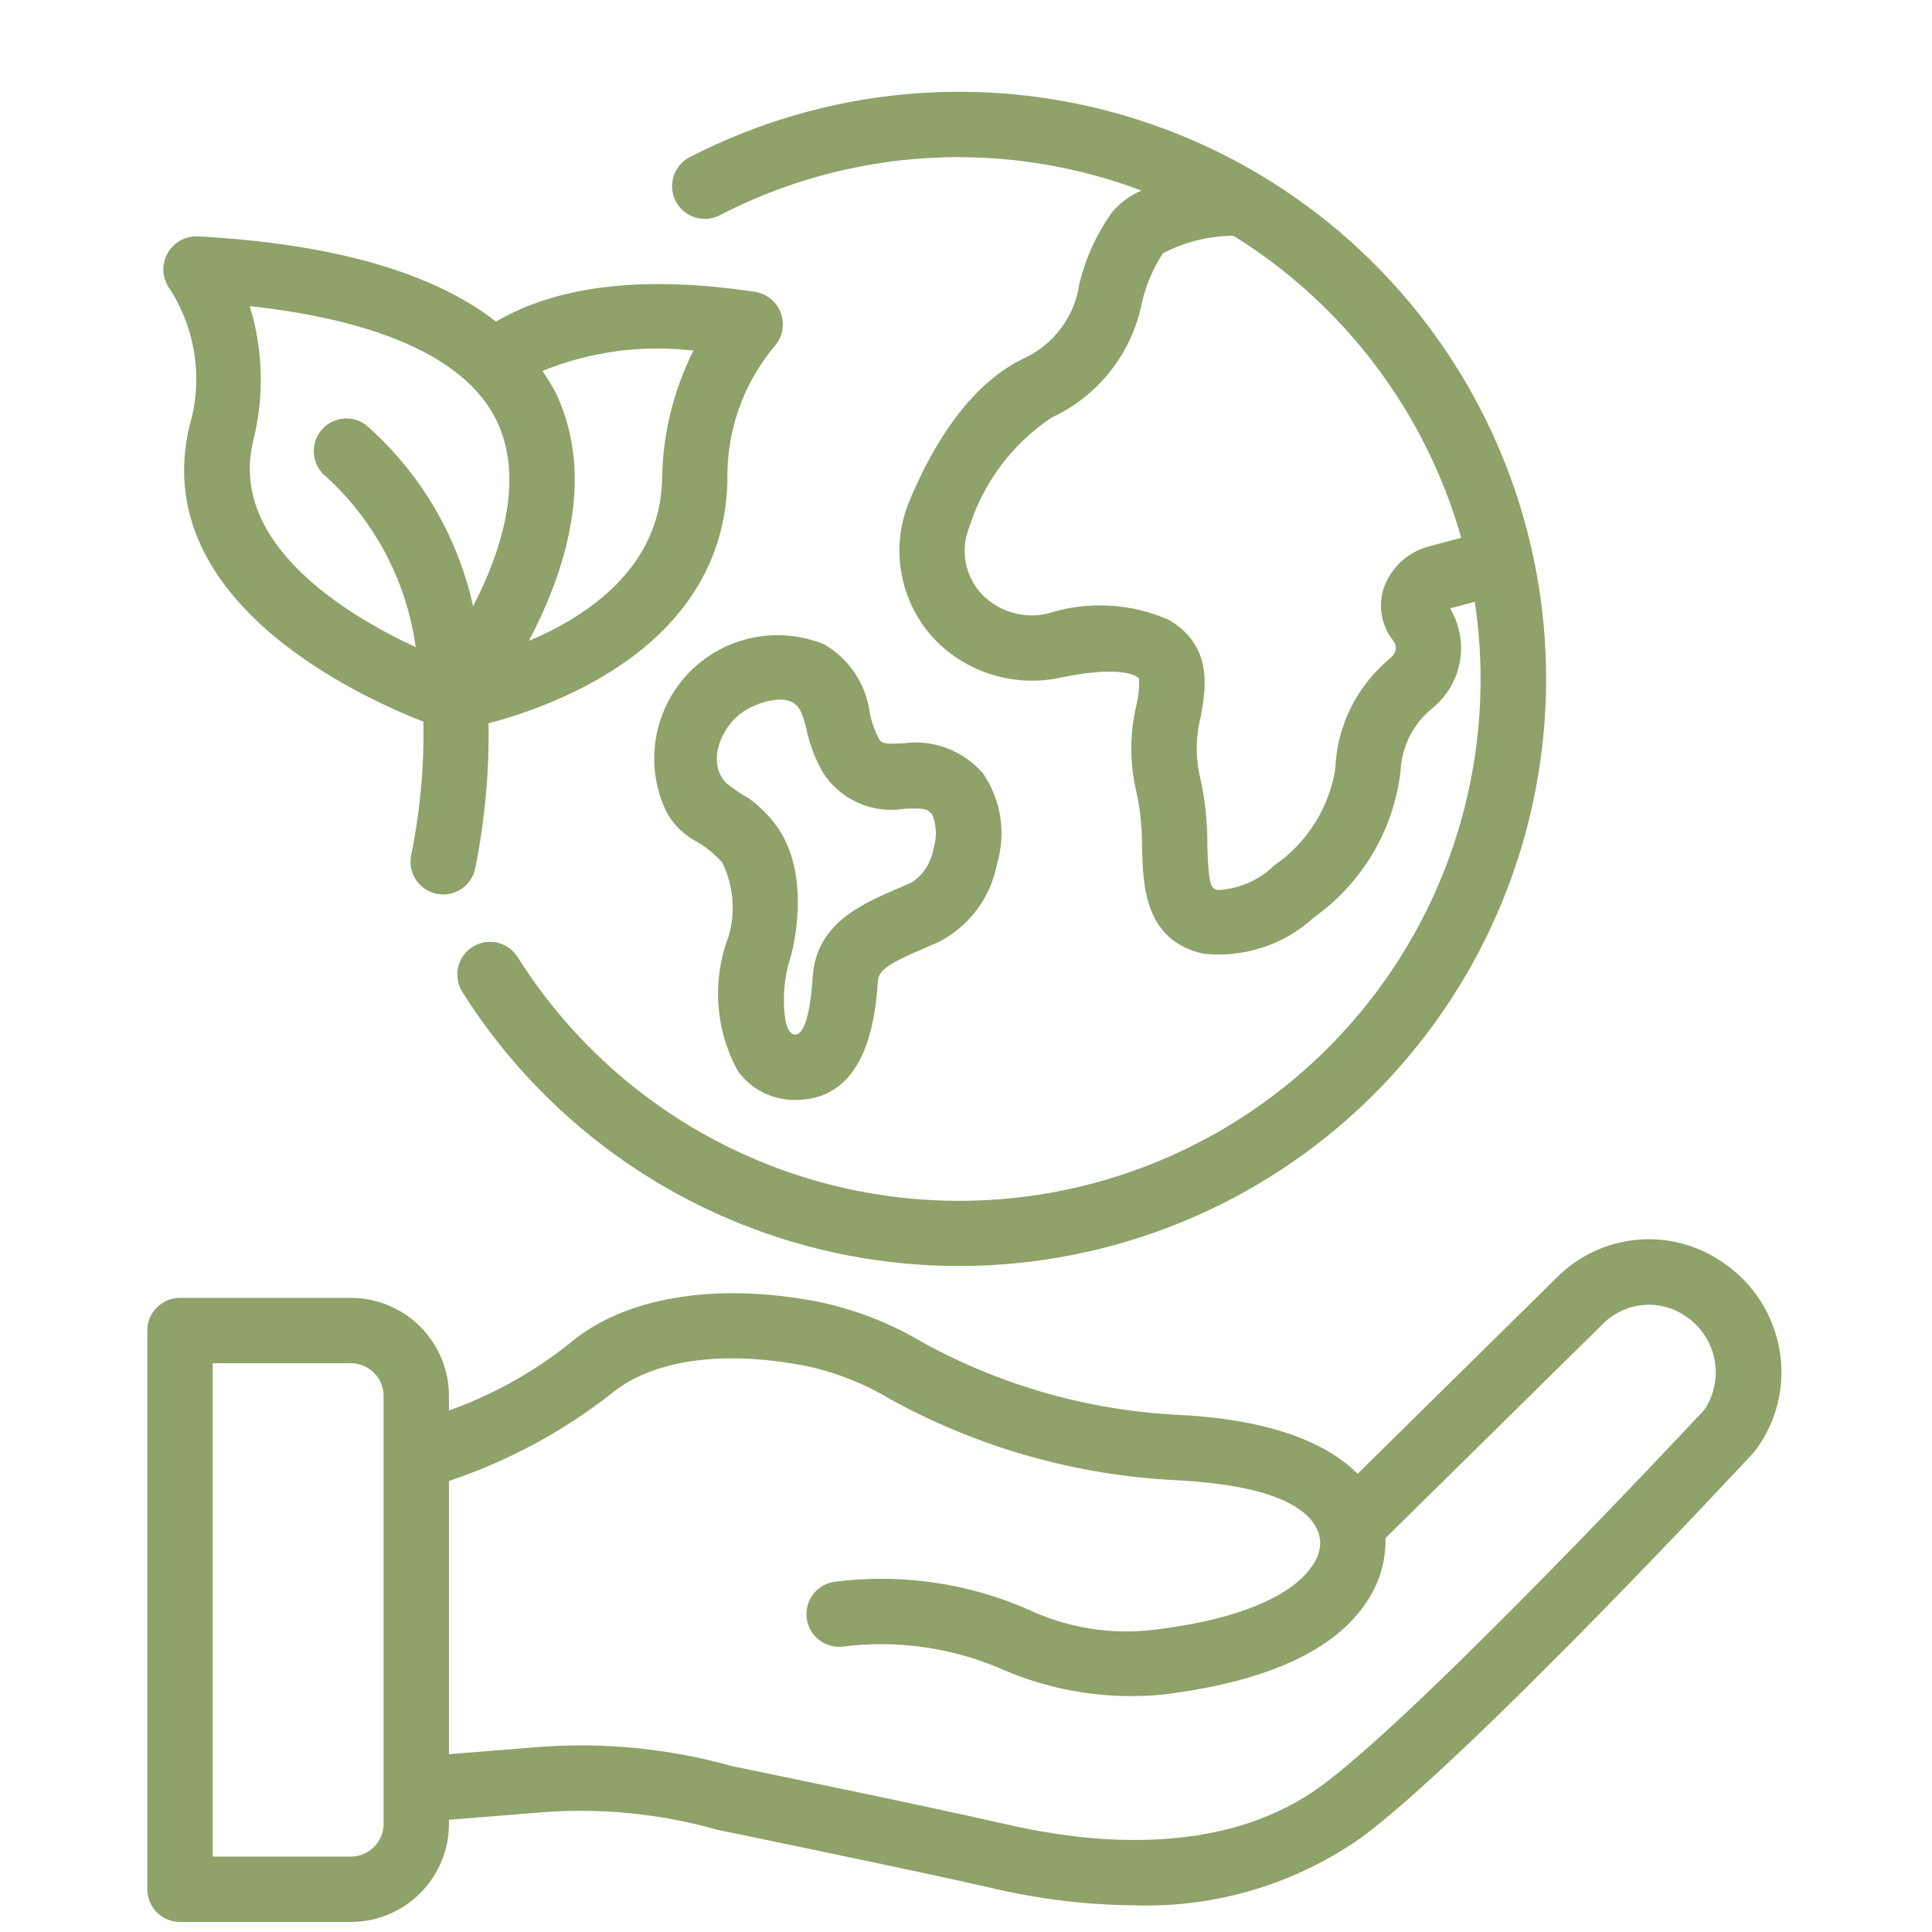 <svg xmlns="http://www.w3.org/2000/svg" xmlns:xlink="http://www.w3.org/1999/xlink" width="1024" zoomAndPan="magnify" viewBox="0 0 768 768" height="1024" preserveAspectRatio="xMidYMid meet" version="1.2"><defs><clipPath id="45638cf4da"><path d="M 58.559 36 L 709 36 L 709 765 L 58.559 765 Z M 58.559 36 "/></clipPath></defs><g id="5adbfac49a"><g clip-rule="nonzero" clip-path="url(#45638cf4da)"><path style=" stroke:none;fill-rule:nonzero;fill:#8ea269;fill-opacity:1;" d="M 286.105 85.566 C 292.512 82.246 299.07 79.273 305.789 76.645 C 312.508 74.012 319.344 71.742 326.297 69.832 C 333.254 67.918 340.289 66.375 347.406 65.203 C 354.523 64.031 361.684 63.234 368.883 62.812 C 376.086 62.391 383.289 62.348 390.492 62.684 C 397.699 63.02 404.867 63.73 411.996 64.82 C 419.129 65.906 426.184 67.367 433.16 69.195 C 440.137 71.023 447 73.211 453.75 75.762 C 451.387 76.746 449.184 78.012 447.141 79.551 C 445.098 81.09 443.277 82.863 441.68 84.859 C 435.758 93.367 431.555 102.656 429.07 112.723 C 428.844 114.336 428.52 115.926 428.094 117.5 C 427.668 119.07 427.141 120.609 426.52 122.117 C 425.902 123.625 425.188 125.086 424.383 126.5 C 423.578 127.918 422.684 129.277 421.707 130.578 C 420.73 131.883 419.676 133.121 418.539 134.289 C 417.406 135.461 416.203 136.555 414.934 137.57 C 413.66 138.59 412.328 139.523 410.941 140.371 C 409.551 141.223 408.113 141.98 406.625 142.648 C 384.004 153.625 369.441 179.828 361.199 199.875 C 360.27 202.203 359.516 204.59 358.934 207.027 C 358.352 209.469 357.949 211.938 357.73 214.438 C 357.512 216.934 357.477 219.438 357.625 221.941 C 357.773 224.445 358.102 226.926 358.613 229.379 C 359.125 231.836 359.812 234.242 360.676 236.594 C 361.543 238.949 362.574 241.23 363.77 243.434 C 364.969 245.637 366.324 247.742 367.828 249.746 C 369.336 251.75 370.98 253.637 372.766 255.398 C 374.355 256.941 376.039 258.379 377.805 259.711 C 379.574 261.047 381.418 262.266 383.34 263.375 C 385.258 264.48 387.238 265.465 389.281 266.328 C 391.32 267.188 393.406 267.922 395.539 268.527 C 397.668 269.133 399.832 269.605 402.02 269.945 C 404.211 270.281 406.41 270.484 408.625 270.551 C 410.84 270.617 413.051 270.551 415.258 270.344 C 417.465 270.137 419.648 269.797 421.812 269.324 C 443.398 264.832 450.289 268.066 451.441 268.758 C 451.949 269.023 452.398 269.367 452.781 269.793 C 452.945 273.355 452.594 276.867 451.727 280.328 C 450.402 285.918 449.734 291.586 449.719 297.332 C 449.703 303.078 450.344 308.75 451.641 314.348 C 453.281 321.734 454.059 329.211 453.969 336.777 C 454.387 352.395 454.969 373.785 478.379 379.129 C 480.363 379.34 482.355 379.449 484.352 379.449 C 486.348 379.449 488.336 379.344 490.324 379.133 C 492.309 378.922 494.277 378.605 496.23 378.184 C 498.18 377.762 500.105 377.238 502 376.613 C 503.895 375.984 505.754 375.258 507.57 374.434 C 509.391 373.609 511.16 372.691 512.879 371.68 C 514.602 370.664 516.262 369.562 517.867 368.375 C 519.469 367.184 521.004 365.91 522.473 364.559 C 524.828 362.875 527.094 361.074 529.262 359.152 C 531.43 357.234 533.496 355.207 535.453 353.07 C 537.41 350.938 539.25 348.703 540.973 346.379 C 542.699 344.051 544.297 341.637 545.77 339.145 C 547.242 336.648 548.578 334.086 549.781 331.449 C 550.988 328.816 552.051 326.125 552.973 323.379 C 553.895 320.633 554.672 317.848 555.305 315.02 C 555.938 312.191 556.418 309.34 556.75 306.465 C 556.867 304.027 557.238 301.633 557.863 299.273 C 558.492 296.918 559.363 294.656 560.473 292.484 C 561.586 290.312 562.914 288.285 564.461 286.402 C 566.008 284.516 567.738 282.816 569.648 281.301 C 570.348 280.719 571.023 280.113 571.668 279.473 C 572.316 278.832 572.934 278.168 573.52 277.473 C 574.105 276.781 574.664 276.062 575.188 275.32 C 575.711 274.578 576.199 273.812 576.656 273.027 C 577.113 272.238 577.531 271.434 577.918 270.609 C 578.301 269.789 578.648 268.949 578.957 268.094 C 579.27 267.238 579.539 266.371 579.773 265.496 C 580.004 264.617 580.199 263.73 580.352 262.832 C 580.508 261.938 580.621 261.035 580.695 260.129 C 580.77 259.223 580.805 258.316 580.797 257.41 C 580.793 256.5 580.746 255.594 580.66 254.688 C 580.57 253.781 580.445 252.883 580.277 251.992 C 580.113 251.098 579.906 250.211 579.66 249.336 C 579.418 248.461 579.133 247.598 578.812 246.75 C 578.488 245.898 578.129 245.066 577.734 244.246 C 577.34 243.43 576.91 242.629 576.441 241.848 L 586.258 239.219 C 586.695 242.133 587.07 245.055 587.383 247.984 C 587.699 250.918 587.949 253.852 588.137 256.793 C 588.324 259.734 588.449 262.68 588.512 265.625 C 588.574 268.574 588.574 271.52 588.512 274.465 C 588.449 277.414 588.324 280.355 588.137 283.297 C 587.945 286.238 587.695 289.176 587.383 292.105 C 587.066 295.035 586.691 297.961 586.254 300.875 C 585.816 303.789 585.316 306.691 584.754 309.586 C 584.191 312.477 583.566 315.359 582.883 318.227 C 582.195 321.09 581.449 323.941 580.645 326.777 C 579.836 329.613 578.969 332.43 578.043 335.227 C 577.117 338.023 576.129 340.801 575.086 343.555 C 574.039 346.312 572.938 349.043 571.773 351.754 C 570.613 354.461 569.395 357.145 568.117 359.801 C 566.844 362.457 565.512 365.086 564.121 367.688 C 562.734 370.285 561.289 372.855 559.793 375.395 C 558.293 377.934 556.742 380.438 555.141 382.91 C 553.535 385.383 551.879 387.82 550.168 390.219 C 548.461 392.621 546.703 394.984 544.891 397.312 C 543.082 399.641 541.223 401.926 539.316 404.172 C 537.41 406.422 535.457 408.625 533.457 410.789 C 531.453 412.953 529.406 415.074 527.316 417.152 C 525.227 419.227 523.09 421.258 520.914 423.246 C 518.734 425.23 516.516 427.168 514.254 429.059 C 511.992 430.949 509.695 432.793 507.355 434.586 C 505.016 436.379 502.637 438.121 500.227 439.812 C 497.812 441.504 495.363 443.145 492.879 444.73 C 490.395 446.316 487.879 447.852 485.332 449.332 C 482.781 450.812 480.203 452.234 477.594 453.605 C 474.984 454.977 472.344 456.289 469.68 457.547 C 467.016 458.805 464.324 460.004 461.605 461.145 C 458.891 462.289 456.148 463.371 453.387 464.398 C 450.621 465.422 447.84 466.391 445.035 467.297 C 442.23 468.203 439.406 469.051 436.566 469.836 C 433.727 470.625 430.871 471.352 428 472.016 C 425.129 472.68 422.246 473.281 419.348 473.824 C 416.449 474.367 413.543 474.848 410.625 475.266 C 407.707 475.684 404.781 476.039 401.848 476.332 C 398.918 476.625 395.98 476.855 393.035 477.02 C 390.094 477.188 387.148 477.293 384.203 477.336 C 381.254 477.379 378.309 477.359 375.363 477.273 C 372.418 477.191 369.473 477.043 366.535 476.836 C 363.594 476.625 360.66 476.355 357.73 476.02 C 354.801 475.688 351.883 475.289 348.973 474.832 C 346.059 474.375 343.16 473.852 340.27 473.27 C 337.383 472.688 334.504 472.043 331.645 471.34 C 328.781 470.633 325.938 469.867 323.109 469.043 C 320.277 468.215 317.469 467.328 314.676 466.383 C 311.887 465.438 309.117 464.434 306.367 463.367 C 303.617 462.305 300.895 461.18 298.195 460 C 295.492 458.82 292.82 457.582 290.172 456.289 C 287.523 454.992 284.902 453.645 282.312 452.234 C 279.723 450.828 277.164 449.371 274.637 447.855 C 272.109 446.34 269.613 444.77 267.152 443.148 C 264.691 441.527 262.266 439.852 259.879 438.129 C 257.488 436.402 255.137 434.625 252.82 432.801 C 250.508 430.977 248.234 429.102 246 427.18 C 243.766 425.258 241.574 423.289 239.426 421.27 C 237.273 419.254 235.168 417.195 233.105 415.09 C 231.043 412.984 229.027 410.836 227.059 408.641 C 225.086 406.449 223.164 404.219 221.289 401.945 C 219.414 399.672 217.586 397.355 215.812 395.004 C 214.035 392.652 212.309 390.266 210.633 387.84 C 208.957 385.414 207.336 382.953 205.766 380.461 C 205.312 379.738 204.789 379.07 204.203 378.449 C 203.617 377.832 202.973 377.277 202.277 376.785 C 201.582 376.293 200.844 375.871 200.062 375.523 C 199.285 375.18 198.477 374.91 197.645 374.723 C 196.812 374.535 195.973 374.43 195.117 374.406 C 194.266 374.383 193.418 374.445 192.578 374.59 C 191.738 374.734 190.918 374.961 190.121 375.266 C 189.328 375.57 188.566 375.953 187.848 376.406 C 187.125 376.863 186.453 377.383 185.836 377.969 C 185.219 378.559 184.66 379.199 184.168 379.895 C 183.676 380.594 183.258 381.332 182.91 382.109 C 182.562 382.891 182.297 383.695 182.109 384.527 C 181.918 385.359 181.816 386.203 181.793 387.055 C 181.77 387.906 181.832 388.754 181.977 389.594 C 182.121 390.438 182.344 391.254 182.652 392.051 C 182.957 392.848 183.336 393.605 183.793 394.328 C 185.793 397.5 187.867 400.621 190.02 403.695 C 192.168 406.766 194.391 409.785 196.688 412.75 C 198.984 415.715 201.348 418.621 203.785 421.473 C 206.219 424.324 208.723 427.117 211.293 429.844 C 213.863 432.574 216.5 435.242 219.199 437.848 C 221.898 440.449 224.656 442.984 227.477 445.457 C 230.301 447.926 233.18 450.328 236.117 452.66 C 239.055 454.992 242.043 457.25 245.09 459.438 C 248.137 461.625 251.234 463.738 254.379 465.777 C 257.527 467.812 260.723 469.773 263.965 471.66 C 267.207 473.543 270.492 475.348 273.824 477.074 C 277.152 478.797 280.52 480.441 283.93 482.008 C 287.34 483.57 290.781 485.051 294.262 486.445 C 297.742 487.844 301.254 489.156 304.797 490.387 C 308.34 491.613 311.91 492.754 315.508 493.812 C 319.105 494.867 322.73 495.836 326.375 496.715 C 330.02 497.598 333.684 498.391 337.367 499.094 C 341.047 499.801 344.746 500.414 348.461 500.941 C 352.172 501.469 355.895 501.906 359.629 502.254 C 363.363 502.598 367.102 502.855 370.848 503.023 C 374.598 503.191 378.344 503.266 382.094 503.25 C 385.844 503.238 389.59 503.133 393.336 502.938 C 397.082 502.746 400.82 502.461 404.551 502.086 C 408.281 501.711 412 501.246 415.711 500.691 C 419.418 500.137 423.113 499.496 426.789 498.762 C 430.469 498.031 434.125 497.211 437.762 496.301 C 441.402 495.395 445.016 494.398 448.605 493.316 C 452.195 492.23 455.758 491.062 459.293 489.809 C 462.828 488.555 466.328 487.215 469.797 485.793 C 473.266 484.371 476.699 482.863 480.098 481.273 C 483.492 479.688 486.852 478.016 490.168 476.266 C 493.484 474.516 496.754 472.688 499.984 470.777 C 503.211 468.871 506.391 466.887 509.523 464.824 C 512.656 462.762 515.738 460.629 518.766 458.418 C 521.797 456.207 524.77 453.926 527.691 451.574 C 530.609 449.219 533.473 446.797 536.273 444.305 C 539.078 441.812 541.816 439.258 544.496 436.633 C 547.176 434.012 549.793 431.324 552.34 428.574 C 554.891 425.824 557.375 423.016 559.789 420.148 C 562.203 417.277 564.547 414.352 566.82 411.371 C 569.094 408.387 571.293 405.352 573.422 402.266 C 575.551 399.176 577.602 396.039 579.578 392.852 C 581.555 389.664 583.453 386.434 585.273 383.152 C 587.094 379.875 588.832 376.555 590.492 373.191 C 592.152 369.832 593.73 366.43 595.227 362.992 C 596.723 359.551 598.137 356.082 599.465 352.574 C 600.793 349.066 602.039 345.531 603.195 341.965 C 604.355 338.398 605.426 334.805 606.41 331.188 C 607.395 327.57 608.293 323.93 609.105 320.27 C 609.914 316.605 610.633 312.926 611.266 309.23 C 611.898 305.535 612.441 301.824 612.898 298.102 C 613.352 294.383 613.715 290.648 613.988 286.91 C 614.262 283.172 614.445 279.426 614.539 275.676 C 614.633 271.93 614.637 268.18 614.547 264.43 C 614.461 260.68 614.281 256.938 614.016 253.195 C 613.746 249.457 613.391 245.723 612.941 242 C 612.492 238.277 611.957 234.566 611.328 230.871 C 610.703 227.172 609.988 223.492 609.184 219.832 C 608.379 216.168 607.488 212.527 606.508 208.906 C 605.531 205.289 604.465 201.695 603.312 198.125 C 602.16 194.559 600.922 191.02 599.598 187.508 C 598.273 184 596.867 180.527 595.375 177.086 C 593.887 173.645 592.312 170.242 590.656 166.875 C 589.004 163.512 587.27 160.188 585.453 156.906 C 583.637 153.625 581.746 150.391 579.773 147.199 C 577.805 144.008 575.758 140.867 573.633 137.777 C 571.512 134.684 569.316 131.645 567.047 128.66 C 564.777 125.676 562.438 122.746 560.031 119.871 C 557.621 117 555.141 114.188 552.598 111.434 C 550.051 108.68 547.441 105.988 544.766 103.363 C 542.09 100.734 539.352 98.172 536.555 95.676 C 533.754 93.18 530.898 90.754 527.98 88.395 C 525.066 86.039 522.094 83.75 519.07 81.535 C 516.043 79.32 512.965 77.18 509.836 75.113 C 506.707 73.047 503.531 71.059 500.305 69.145 C 497.078 67.23 493.812 65.398 490.496 63.641 C 487.184 61.887 483.828 60.211 480.434 58.617 C 477.043 57.023 473.609 55.512 470.145 54.082 C 466.676 52.652 463.176 51.309 459.645 50.051 C 456.113 48.789 452.555 47.613 448.965 46.527 C 445.375 45.438 441.762 44.438 438.125 43.523 C 434.488 42.609 430.832 41.781 427.156 41.043 C 423.48 40.305 419.789 39.656 416.078 39.098 C 412.371 38.535 408.652 38.066 404.922 37.688 C 401.191 37.305 397.453 37.016 393.711 36.812 C 389.965 36.613 386.219 36.504 382.469 36.484 C 378.719 36.461 374.969 36.531 371.223 36.695 C 367.477 36.855 363.738 37.105 360.004 37.445 C 356.27 37.789 352.543 38.219 348.832 38.738 C 345.117 39.258 341.418 39.867 337.734 40.566 C 334.051 41.266 330.383 42.055 326.738 42.93 C 323.09 43.805 319.469 44.766 315.867 45.816 C 312.27 46.867 308.695 48.004 305.152 49.227 C 301.605 50.449 298.094 51.754 294.609 53.148 C 291.129 54.539 287.68 56.012 284.27 57.57 C 280.859 59.129 277.488 60.766 274.156 62.488 C 273.398 62.883 272.691 63.344 272.023 63.879 C 271.359 64.41 270.754 65.004 270.207 65.656 C 269.656 66.309 269.18 67.008 268.77 67.754 C 268.359 68.5 268.023 69.281 267.766 70.094 C 267.508 70.906 267.336 71.734 267.242 72.582 C 267.145 73.43 267.137 74.277 267.207 75.125 C 267.281 75.977 267.438 76.809 267.672 77.629 C 267.91 78.445 268.227 79.234 268.617 79.988 C 269.008 80.746 269.469 81.457 270.004 82.125 C 270.535 82.789 271.125 83.398 271.777 83.945 C 272.43 84.496 273.125 84.977 273.871 85.387 C 274.617 85.801 275.398 86.137 276.207 86.395 C 277.02 86.652 277.852 86.832 278.695 86.926 C 279.543 87.023 280.391 87.035 281.238 86.965 C 282.09 86.891 282.922 86.738 283.742 86.504 C 284.562 86.27 285.348 85.957 286.105 85.566 Z M 580.855 213.766 L 568.543 217.066 C 566.465 217.57 564.477 218.32 562.578 219.316 C 560.684 220.309 558.934 221.52 557.332 222.941 C 555.734 224.363 554.328 225.957 553.121 227.727 C 551.91 229.492 550.934 231.379 550.188 233.387 C 549.574 235.168 549.191 236.996 549.039 238.875 C 548.887 240.754 548.965 242.621 549.281 244.477 C 549.594 246.336 550.133 248.125 550.898 249.848 C 551.66 251.566 552.625 253.168 553.789 254.648 C 555.598 257.043 555.164 259.441 552.508 261.773 C 550.879 263.117 549.324 264.543 547.848 266.051 C 546.371 267.559 544.977 269.141 543.664 270.797 C 542.355 272.453 541.133 274.172 540.008 275.957 C 538.879 277.742 537.848 279.582 536.914 281.477 C 535.98 283.371 535.148 285.309 534.418 287.289 C 533.691 289.27 533.07 291.285 532.555 293.332 C 532.039 295.383 531.633 297.449 531.336 299.539 C 531.039 301.633 530.855 303.73 530.781 305.844 C 530.148 309.68 529.141 313.414 527.754 317.047 C 526.367 320.68 524.629 324.137 522.547 327.418 C 520.461 330.703 518.07 333.742 515.371 336.543 C 512.672 339.344 509.723 341.844 506.52 344.047 C 505.023 345.5 503.414 346.809 501.684 347.969 C 499.953 349.129 498.137 350.129 496.227 350.961 C 494.316 351.793 492.348 352.445 490.32 352.922 C 488.293 353.398 486.238 353.688 484.156 353.793 C 481.574 353.203 480.395 352.938 479.938 336.074 C 480.012 326.477 478.949 317.004 476.746 307.664 C 475.977 303.906 475.637 300.109 475.73 296.273 C 475.824 292.438 476.348 288.664 477.301 284.945 C 479.305 273.824 482.336 257.016 464.828 246.492 C 461.051 244.816 457.148 243.496 453.133 242.531 C 449.113 241.566 445.039 240.973 440.91 240.75 C 436.785 240.527 432.672 240.68 428.57 241.207 C 424.473 241.734 420.453 242.625 416.516 243.887 C 414.324 244.398 412.102 244.641 409.848 244.613 C 407.598 244.586 405.383 244.293 403.203 243.727 C 401.023 243.16 398.941 242.34 396.961 241.27 C 394.98 240.199 393.156 238.902 391.492 237.391 C 390.57 236.535 389.715 235.617 388.93 234.633 C 388.148 233.648 387.441 232.613 386.812 231.523 C 386.184 230.434 385.641 229.305 385.184 228.133 C 384.727 226.961 384.359 225.762 384.082 224.535 C 383.805 223.309 383.617 222.07 383.527 220.816 C 383.438 219.559 383.441 218.305 383.539 217.051 C 383.637 215.797 383.828 214.559 384.113 213.336 C 384.398 212.109 384.773 210.914 385.234 209.746 C 386.629 205.309 388.387 201.02 390.504 196.883 C 392.625 192.742 395.078 188.812 397.867 185.09 C 400.652 181.367 403.734 177.906 407.109 174.707 C 410.484 171.508 414.102 168.617 417.969 166.031 C 420.258 164.973 422.477 163.781 424.629 162.461 C 426.777 161.141 428.84 159.699 430.82 158.133 C 432.797 156.57 434.68 154.895 436.461 153.105 C 438.238 151.32 439.91 149.434 441.469 147.449 C 443.027 145.465 444.461 143.395 445.777 141.242 C 447.09 139.09 448.273 136.863 449.324 134.57 C 450.375 132.277 451.285 129.93 452.059 127.527 C 452.832 125.129 453.461 122.688 453.949 120.211 C 455.574 113.215 458.348 106.707 462.266 100.688 C 466.598 98.43 471.133 96.711 475.875 95.535 C 480.617 94.359 485.43 93.754 490.316 93.727 C 495.77 97.105 501.055 100.73 506.172 104.598 C 511.289 108.465 516.215 112.559 520.953 116.883 C 525.691 121.207 530.223 125.742 534.539 130.484 C 538.859 135.227 542.949 140.156 546.812 145.277 C 550.676 150.398 554.293 155.688 557.668 161.145 C 561.039 166.602 564.156 172.199 567.008 177.945 C 569.863 183.688 572.449 189.551 574.762 195.535 C 577.074 201.52 579.105 207.594 580.855 213.766 Z M 707.48 537.164 C 706.898 533.562 705.953 530.059 704.645 526.656 C 703.34 523.25 701.695 520.02 699.715 516.953 C 697.734 513.891 695.461 511.066 692.891 508.477 C 690.324 505.887 687.516 503.59 684.473 501.582 C 683.25 500.75 681.996 499.969 680.707 499.246 C 679.422 498.52 678.105 497.852 676.758 497.238 C 675.414 496.629 674.047 496.074 672.652 495.578 C 671.258 495.086 669.848 494.652 668.418 494.281 C 666.988 493.906 665.543 493.598 664.086 493.348 C 662.629 493.098 661.164 492.914 659.691 492.789 C 658.219 492.668 656.746 492.609 655.266 492.613 C 653.789 492.617 652.312 492.688 650.844 492.816 C 649.371 492.949 647.906 493.145 646.453 493.402 C 644.996 493.656 643.555 493.977 642.125 494.359 C 640.699 494.738 639.289 495.184 637.902 495.684 C 636.512 496.188 635.145 496.75 633.805 497.367 C 632.461 497.988 631.148 498.664 629.867 499.398 C 628.582 500.133 627.332 500.918 626.117 501.758 C 624.902 502.598 623.727 503.492 622.586 504.434 C 621.449 505.375 620.352 506.363 619.297 507.398 L 539.668 585.863 C 529.387 575.492 509.031 564.504 468.734 562.453 C 459.84 562.023 450.996 561.09 442.207 559.656 C 433.418 558.223 424.738 556.293 416.172 553.871 C 407.602 551.449 399.195 548.551 390.953 545.176 C 382.711 541.801 374.691 537.969 366.883 533.68 C 353.863 525.934 339.934 520.52 325.102 517.43 C 283.844 509.543 247.723 515.711 225.969 534.383 C 218.824 540.039 211.27 545.074 203.297 549.488 C 195.324 553.902 187.047 557.637 178.465 560.691 L 178.465 554.898 C 178.461 553.625 178.398 552.352 178.273 551.082 C 178.145 549.809 177.957 548.551 177.707 547.297 C 177.457 546.047 177.148 544.812 176.777 543.59 C 176.406 542.371 175.977 541.168 175.484 539.992 C 174.996 538.812 174.453 537.66 173.848 536.535 C 173.246 535.41 172.59 534.316 171.883 533.258 C 171.172 532.195 170.414 531.172 169.605 530.188 C 168.793 529.199 167.938 528.254 167.035 527.352 C 166.133 526.449 165.191 525.594 164.203 524.785 C 163.219 523.977 162.191 523.215 161.133 522.508 C 160.07 521.797 158.98 521.141 157.855 520.539 C 156.727 519.938 155.578 519.391 154.398 518.902 C 153.219 518.414 152.02 517.984 150.797 517.613 C 149.578 517.242 148.34 516.93 147.09 516.68 C 145.84 516.43 144.578 516.242 143.309 516.117 C 142.039 515.988 140.766 515.926 139.488 515.926 L 71.551 515.926 C 70.699 515.926 69.855 516.008 69.016 516.176 C 68.18 516.34 67.367 516.586 66.578 516.914 C 65.793 517.242 65.043 517.641 64.332 518.113 C 63.625 518.59 62.969 519.125 62.363 519.73 C 61.762 520.332 61.223 520.988 60.75 521.699 C 60.277 522.406 59.875 523.156 59.551 523.945 C 59.223 524.734 58.977 525.547 58.809 526.383 C 58.645 527.219 58.559 528.062 58.559 528.918 L 58.559 751.016 C 58.559 751.867 58.645 752.711 58.809 753.547 C 58.977 754.387 59.223 755.199 59.551 755.984 C 59.875 756.773 60.277 757.523 60.75 758.23 C 61.223 758.941 61.762 759.598 62.363 760.199 C 62.969 760.805 63.625 761.344 64.332 761.816 C 65.043 762.289 65.793 762.691 66.578 763.016 C 67.367 763.344 68.18 763.59 69.016 763.754 C 69.855 763.922 70.699 764.004 71.551 764.004 L 139.488 764.004 C 140.766 764.004 142.039 763.941 143.309 763.812 C 144.578 763.688 145.84 763.5 147.09 763.25 C 148.344 763 149.578 762.688 150.801 762.316 C 152.02 761.945 153.219 761.516 154.398 761.027 C 155.578 760.539 156.73 759.992 157.855 759.391 C 158.98 758.789 160.07 758.133 161.133 757.426 C 162.195 756.715 163.219 755.957 164.203 755.145 C 165.191 754.336 166.133 753.48 167.035 752.578 C 167.938 751.676 168.793 750.73 169.605 749.746 C 170.414 748.758 171.172 747.734 171.883 746.676 C 172.594 745.613 173.246 744.52 173.852 743.395 C 174.453 742.27 174.996 741.117 175.484 739.938 C 175.977 738.762 176.406 737.562 176.777 736.34 C 177.148 735.121 177.457 733.883 177.707 732.633 C 177.957 731.379 178.148 730.121 178.273 728.852 C 178.398 727.582 178.465 726.309 178.465 725.031 L 178.465 723.383 L 215.141 720.438 C 226.902 719.508 238.652 719.621 250.391 720.781 C 262.133 721.938 273.676 724.125 285.027 727.34 C 285.848 727.504 367.125 744.246 393.824 750.43 C 412.668 754.918 431.773 757.242 451.145 757.402 C 459.18 757.652 467.184 757.25 475.156 756.203 C 483.129 755.152 490.961 753.465 498.66 751.141 C 506.355 748.82 513.816 745.891 521.039 742.355 C 528.258 738.82 535.148 734.727 541.703 730.074 C 585.094 697.598 692.012 582.969 697.348 577.152 C 699.52 574.344 701.379 571.348 702.934 568.156 C 704.488 564.965 705.699 561.652 706.57 558.211 C 707.441 554.77 707.953 551.277 708.109 547.734 C 708.262 544.188 708.051 540.664 707.48 537.164 Z M 152.48 725.031 C 152.48 725.883 152.395 726.73 152.23 727.566 C 152.062 728.402 151.816 729.215 151.488 730 C 151.16 730.789 150.762 731.535 150.285 732.246 C 149.812 732.953 149.273 733.609 148.672 734.215 C 148.07 734.816 147.414 735.355 146.703 735.828 C 145.996 736.301 145.246 736.703 144.461 737.031 C 143.672 737.355 142.859 737.602 142.023 737.77 C 141.188 737.938 140.344 738.023 139.488 738.023 L 84.543 738.023 L 84.543 541.906 L 139.488 541.906 C 140.344 541.91 141.188 541.992 142.023 542.16 C 142.859 542.328 143.672 542.574 144.461 542.902 C 145.246 543.23 145.996 543.629 146.703 544.102 C 147.414 544.578 148.07 545.117 148.672 545.719 C 149.273 546.32 149.812 546.977 150.285 547.688 C 150.762 548.395 151.16 549.145 151.488 549.93 C 151.816 550.719 152.062 551.531 152.23 552.367 C 152.395 553.203 152.48 554.047 152.48 554.898 Z M 677.531 560.395 C 676.438 561.566 567.676 678.18 526.137 709.27 C 488.078 737.762 436.375 733.609 399.688 725.121 C 372.684 718.859 293.617 702.582 291.156 702.105 C 278.469 698.539 265.562 696.121 252.445 694.852 C 239.324 693.582 226.199 693.48 213.062 694.547 L 178.465 697.32 L 178.465 588.699 C 190.109 584.809 201.34 579.957 212.156 574.148 C 222.973 568.34 233.219 561.656 242.895 554.102 C 250.332 547.719 272.746 533.895 320.215 542.949 C 332.219 545.504 343.484 549.938 354.008 556.25 C 362.699 561.031 371.629 565.309 380.805 569.074 C 389.98 572.844 399.34 576.078 408.883 578.785 C 418.422 581.488 428.09 583.645 437.875 585.254 C 447.664 586.859 457.512 587.91 467.418 588.398 C 518.133 590.98 524.367 605.785 524.836 613.047 C 524.805 614.871 524.477 616.637 523.855 618.348 C 523.23 620.059 522.348 621.625 521.203 623.043 C 516.305 630.07 501.695 642.629 458.883 647.844 C 454.617 648.371 450.336 648.594 446.039 648.512 C 441.742 648.434 437.469 648.051 433.227 647.371 C 428.984 646.688 424.809 645.711 420.703 644.438 C 416.598 643.168 412.602 641.613 408.715 639.777 C 402.73 637.164 396.598 634.961 390.316 633.172 C 384.035 631.387 377.664 630.023 371.203 629.09 C 364.738 628.156 358.242 627.656 351.711 627.594 C 345.184 627.535 338.68 627.906 332.199 628.719 C 331.352 628.809 330.52 628.98 329.707 629.23 C 328.891 629.484 328.109 629.812 327.359 630.219 C 326.613 630.629 325.91 631.102 325.254 631.648 C 324.598 632.191 324 632.797 323.465 633.457 C 322.93 634.121 322.461 634.828 322.062 635.582 C 321.664 636.336 321.348 637.121 321.102 637.941 C 320.859 638.758 320.699 639.59 320.621 640.438 C 320.543 641.289 320.547 642.137 320.637 642.984 C 320.723 643.832 320.895 644.664 321.145 645.477 C 321.398 646.293 321.727 647.074 322.133 647.824 C 322.539 648.574 323.012 649.277 323.559 649.934 C 324.102 650.59 324.703 651.184 325.367 651.723 C 326.027 652.262 326.734 652.727 327.488 653.125 C 328.242 653.523 329.027 653.844 329.844 654.09 C 330.66 654.332 331.496 654.492 332.344 654.574 C 333.191 654.652 334.039 654.648 334.887 654.562 C 340.359 653.855 345.852 653.527 351.363 653.574 C 356.879 653.621 362.363 654.047 367.82 654.848 C 373.277 655.648 378.652 656.82 383.949 658.359 C 389.246 659.902 394.41 661.797 399.445 664.047 C 404.359 666.129 409.387 667.895 414.523 669.352 C 419.656 670.809 424.863 671.941 430.141 672.75 C 435.414 673.559 440.723 674.035 446.059 674.184 C 451.395 674.332 456.719 674.152 462.031 673.637 C 503.262 668.613 530.629 656.16 543.379 636.629 C 545.875 632.902 547.754 628.887 549.016 624.582 C 550.277 620.277 550.859 615.883 550.766 611.398 L 637.535 525.91 C 638.613 524.867 639.777 523.922 641.023 523.082 C 642.266 522.242 643.574 521.512 644.949 520.902 C 646.32 520.289 647.734 519.801 649.191 519.434 C 650.648 519.07 652.129 518.832 653.625 518.727 C 655.125 518.621 656.621 518.645 658.117 518.797 C 659.609 518.953 661.078 519.238 662.523 519.648 C 663.969 520.059 665.367 520.594 666.719 521.25 C 668.07 521.906 669.355 522.676 670.574 523.559 C 671.281 524.051 671.969 524.582 672.625 525.141 C 673.285 525.703 673.914 526.297 674.516 526.918 C 675.117 527.543 675.688 528.191 676.227 528.871 C 676.766 529.547 677.27 530.25 677.738 530.977 C 678.211 531.703 678.645 532.453 679.043 533.219 C 679.441 533.988 679.801 534.777 680.121 535.578 C 680.441 536.383 680.723 537.199 680.965 538.031 C 681.207 538.863 681.41 539.703 681.57 540.555 C 681.73 541.406 681.852 542.262 681.93 543.125 C 682.008 543.988 682.043 544.852 682.035 545.715 C 682.031 546.582 681.98 547.445 681.891 548.305 C 681.801 549.168 681.672 550.023 681.496 550.871 C 681.324 551.719 681.113 552.559 680.859 553.383 C 680.605 554.211 680.309 555.023 679.977 555.824 C 679.645 556.625 679.273 557.406 678.863 558.168 C 678.457 558.93 678.012 559.672 677.531 560.395 Z M 75.352 169.234 C 58.844 238.16 141.43 276.395 168.332 286.879 C 168.637 304.793 167.004 322.523 163.43 340.078 C 163.266 340.914 163.184 341.762 163.188 342.613 C 163.191 343.465 163.277 344.309 163.445 345.145 C 163.613 345.98 163.863 346.793 164.191 347.582 C 164.52 348.367 164.922 349.117 165.398 349.824 C 165.875 350.531 166.414 351.184 167.02 351.785 C 167.625 352.387 168.281 352.926 168.992 353.398 C 169.703 353.867 170.453 354.266 171.242 354.59 C 172.031 354.914 172.844 355.16 173.684 355.324 C 174.52 355.488 175.363 355.566 176.215 355.566 C 177.07 355.562 177.914 355.477 178.75 355.309 C 179.586 355.141 180.398 354.891 181.184 354.562 C 181.973 354.234 182.719 353.832 183.426 353.355 C 184.137 352.883 184.789 352.34 185.391 351.738 C 185.992 351.133 186.531 350.473 187.004 349.766 C 187.473 349.055 187.871 348.305 188.199 347.516 C 188.523 346.727 188.766 345.914 188.93 345.078 C 192.75 326.082 194.504 306.898 194.195 287.527 C 221.922 280.223 287.66 256.113 289.156 191.215 C 289.043 186.43 289.348 181.668 290.082 176.938 C 290.816 172.203 291.961 167.574 293.52 163.047 C 295.078 158.52 297.027 154.168 299.363 149.988 C 301.699 145.805 304.387 141.867 307.426 138.164 C 308.266 137.312 308.977 136.359 309.559 135.312 C 310.141 134.262 310.566 133.156 310.844 131.988 C 311.121 130.824 311.234 129.641 311.188 128.441 C 311.141 127.246 310.934 126.074 310.562 124.934 C 310.195 123.793 309.68 122.723 309.02 121.723 C 308.355 120.727 307.57 119.832 306.664 119.047 C 305.758 118.266 304.762 117.617 303.68 117.105 C 302.594 116.594 301.461 116.238 300.277 116.039 C 256.301 109.391 221.723 113.406 197.16 127.836 C 172.184 108.371 132.688 96.887 78.473 93.949 C 77.238 93.914 76.023 94.051 74.824 94.359 C 73.629 94.664 72.496 95.133 71.434 95.758 C 70.367 96.383 69.41 97.145 68.559 98.039 C 67.707 98.938 66.996 99.934 66.43 101.027 C 65.859 102.125 65.449 103.277 65.207 104.488 C 64.961 105.699 64.891 106.922 64.988 108.152 C 65.09 109.383 65.355 110.578 65.793 111.734 C 66.23 112.891 66.816 113.965 67.555 114.953 C 68.828 116.938 69.992 118.988 71.047 121.098 C 72.102 123.207 73.039 125.367 73.859 127.574 C 74.684 129.785 75.387 132.035 75.969 134.32 C 76.551 136.605 77.012 138.914 77.344 141.25 C 77.68 143.582 77.891 145.93 77.977 148.285 C 78.059 150.641 78.016 152.996 77.852 155.348 C 77.684 157.699 77.391 160.039 76.973 162.359 C 76.555 164.68 76.016 166.973 75.352 169.234 Z M 275.633 139.383 C 271.648 147.344 268.605 155.645 266.504 164.297 C 264.406 172.945 263.297 181.719 263.188 190.621 C 262.383 225.434 234.09 244.672 210.223 254.77 C 224.262 228.125 236.867 190.449 221.277 156.91 C 219.621 153.617 217.734 150.465 215.609 147.453 C 220.344 145.527 225.176 143.91 230.113 142.598 C 235.051 141.285 240.047 140.289 245.109 139.609 C 250.172 138.93 255.258 138.57 260.363 138.531 C 265.473 138.492 270.562 138.777 275.633 139.383 Z M 197.719 167.863 C 208.582 191.234 198.977 219.867 188.066 241.031 C 186.543 234.078 184.477 227.285 181.871 220.66 C 179.262 214.031 176.148 207.652 172.523 201.523 C 168.898 195.395 164.812 189.59 160.266 184.113 C 155.715 178.633 150.762 173.551 145.402 168.859 C 144.719 168.359 143.992 167.93 143.223 167.57 C 142.453 167.211 141.656 166.93 140.836 166.727 C 140.012 166.523 139.176 166.402 138.328 166.363 C 137.48 166.32 136.637 166.367 135.797 166.492 C 134.957 166.617 134.141 166.824 133.34 167.109 C 132.543 167.395 131.777 167.758 131.051 168.191 C 130.324 168.629 129.645 169.129 129.016 169.699 C 128.387 170.266 127.816 170.891 127.309 171.57 C 126.805 172.254 126.367 172.977 126 173.742 C 125.637 174.508 125.348 175.301 125.137 176.121 C 124.926 176.945 124.801 177.777 124.754 178.625 C 124.707 179.473 124.742 180.316 124.863 181.156 C 124.98 181.996 125.18 182.816 125.461 183.617 C 125.738 184.418 126.094 185.188 126.523 185.918 C 126.953 186.648 127.449 187.332 128.016 187.965 C 128.578 188.602 129.199 189.172 129.875 189.688 C 134.66 194.082 139.035 198.859 142.996 204.012 C 146.957 209.168 150.445 214.625 153.461 220.383 C 156.477 226.141 158.973 232.117 160.953 238.309 C 162.934 244.5 164.367 250.816 165.25 257.258 C 137.543 244.387 90.832 216.152 100.625 175.285 C 101.738 170.895 102.551 166.445 103.055 161.941 C 103.559 157.438 103.754 152.922 103.637 148.391 C 103.523 143.859 103.098 139.359 102.367 134.887 C 101.633 130.414 100.598 126.012 99.258 121.684 C 152.449 127.516 186.305 143.316 197.719 167.863 Z M 293.23 425.594 C 294.523 427.422 296.02 429.066 297.711 430.527 C 299.406 431.992 301.25 433.23 303.246 434.246 C 305.242 435.258 307.328 436.02 309.508 436.527 C 311.691 437.031 313.898 437.27 316.137 437.242 L 316.18 437.242 C 336.055 437.242 347.086 421.406 348.945 390.191 C 349.23 385.508 353.52 382.934 367.152 377.059 L 373.414 374.32 C 374.891 373.551 376.316 372.703 377.699 371.773 C 379.078 370.844 380.398 369.836 381.664 368.758 C 382.93 367.676 384.133 366.527 385.266 365.309 C 386.402 364.094 387.465 362.816 388.453 361.477 C 389.445 360.141 390.355 358.75 391.188 357.309 C 392.02 355.867 392.766 354.383 393.43 352.859 C 394.094 351.332 394.668 349.773 395.156 348.18 C 395.641 346.59 396.035 344.977 396.336 343.34 C 397.238 340.336 397.801 337.27 398.02 334.141 C 398.234 331.012 398.105 327.895 397.629 324.797 C 397.148 321.695 396.336 318.688 395.184 315.77 C 394.035 312.852 392.578 310.098 390.812 307.504 C 389.84 306.371 388.801 305.301 387.691 304.297 C 386.582 303.293 385.418 302.363 384.191 301.508 C 382.965 300.652 381.691 299.879 380.367 299.184 C 379.043 298.488 377.684 297.883 376.281 297.359 C 374.883 296.84 373.453 296.406 372 296.066 C 370.543 295.723 369.074 295.477 367.586 295.32 C 366.102 295.164 364.609 295.105 363.117 295.137 C 361.621 295.172 360.137 295.301 358.656 295.52 C 350.746 295.82 350.441 295.453 349.109 293.25 C 347.559 290.094 346.434 286.793 345.73 283.348 C 345.367 280.539 344.691 277.809 343.703 275.156 C 342.711 272.504 341.434 269.996 339.867 267.641 C 338.297 265.281 336.484 263.133 334.422 261.191 C 332.355 259.254 330.102 257.574 327.652 256.152 C 325.383 255.227 323.062 254.469 320.684 253.891 C 318.305 253.309 315.895 252.91 313.457 252.691 C 311.016 252.473 308.574 252.438 306.129 252.582 C 303.684 252.73 301.266 253.059 298.871 253.566 C 296.477 254.078 294.133 254.762 291.84 255.625 C 289.547 256.484 287.332 257.512 285.191 258.707 C 283.055 259.898 281.016 261.246 279.078 262.746 C 277.145 264.242 275.328 265.879 273.637 267.648 C 271.945 269.422 270.395 271.309 268.988 273.309 C 267.578 275.312 266.328 277.41 265.234 279.602 C 264.141 281.793 263.215 284.051 262.457 286.383 C 261.703 288.711 261.125 291.086 260.727 293.5 C 260.328 295.918 260.109 298.348 260.074 300.797 C 260.039 303.246 260.188 305.684 260.52 308.109 C 260.848 310.535 261.359 312.926 262.047 315.273 C 262.738 317.625 263.598 319.91 264.629 322.133 C 265.848 324.531 267.371 326.711 269.207 328.68 C 271.043 330.645 273.113 332.32 275.418 333.703 C 279.867 336.066 283.766 339.125 287.117 342.887 C 288.227 345.156 289.117 347.508 289.793 349.941 C 290.465 352.379 290.906 354.855 291.121 357.371 C 291.332 359.891 291.309 362.402 291.055 364.918 C 290.797 367.43 290.312 369.898 289.598 372.32 C 288.781 374.469 288.082 376.656 287.5 378.879 C 286.918 381.102 286.461 383.348 286.121 385.621 C 285.785 387.895 285.57 390.18 285.48 392.473 C 285.387 394.77 285.422 397.062 285.578 399.355 C 285.734 401.648 286.012 403.926 286.414 406.188 C 286.816 408.449 287.34 410.684 287.984 412.891 C 288.625 415.094 289.387 417.262 290.266 419.383 C 291.141 421.508 292.129 423.578 293.23 425.594 Z M 288.691 311.289 C 280.547 302.84 286.973 288.531 295.312 283.02 C 297.473 281.559 299.789 280.41 302.258 279.574 C 304.73 278.738 307.266 278.238 309.867 278.082 C 317.727 278.082 318.863 283.223 320.578 289.844 C 321.832 295.77 323.93 301.379 326.871 306.672 C 327.711 308.031 328.645 309.32 329.676 310.535 C 330.703 311.754 331.82 312.891 333.02 313.945 C 334.219 314.996 335.488 315.953 336.832 316.82 C 338.172 317.684 339.57 318.441 341.027 319.098 C 342.48 319.754 343.977 320.297 345.512 320.73 C 347.047 321.164 348.605 321.484 350.191 321.684 C 351.773 321.887 353.363 321.969 354.957 321.938 C 356.555 321.902 358.137 321.75 359.711 321.48 C 367.305 321.168 368.707 321.484 370.578 323.793 C 371.453 325.945 371.93 328.184 372.016 330.504 C 372.098 332.824 371.781 335.09 371.066 337.301 C 370.855 338.637 370.516 339.938 370.043 341.203 C 369.57 342.473 368.973 343.676 368.258 344.824 C 367.539 345.969 366.715 347.031 365.781 348.012 C 364.848 348.992 363.828 349.867 362.719 350.641 L 356.867 353.195 C 342.355 359.449 324.301 367.234 323.012 388.637 C 322.164 402.801 319.605 411.254 316.164 411.258 C 312.117 411.262 311.773 402.281 311.656 399.629 C 311.402 392.832 312.344 386.207 314.48 379.75 C 315.418 376.273 323.191 345.184 306.906 326.051 C 304.176 322.77 301.094 319.863 297.66 317.328 C 294.484 315.586 291.496 313.574 288.691 311.289 Z M 288.691 311.289 "/></g></g></svg>